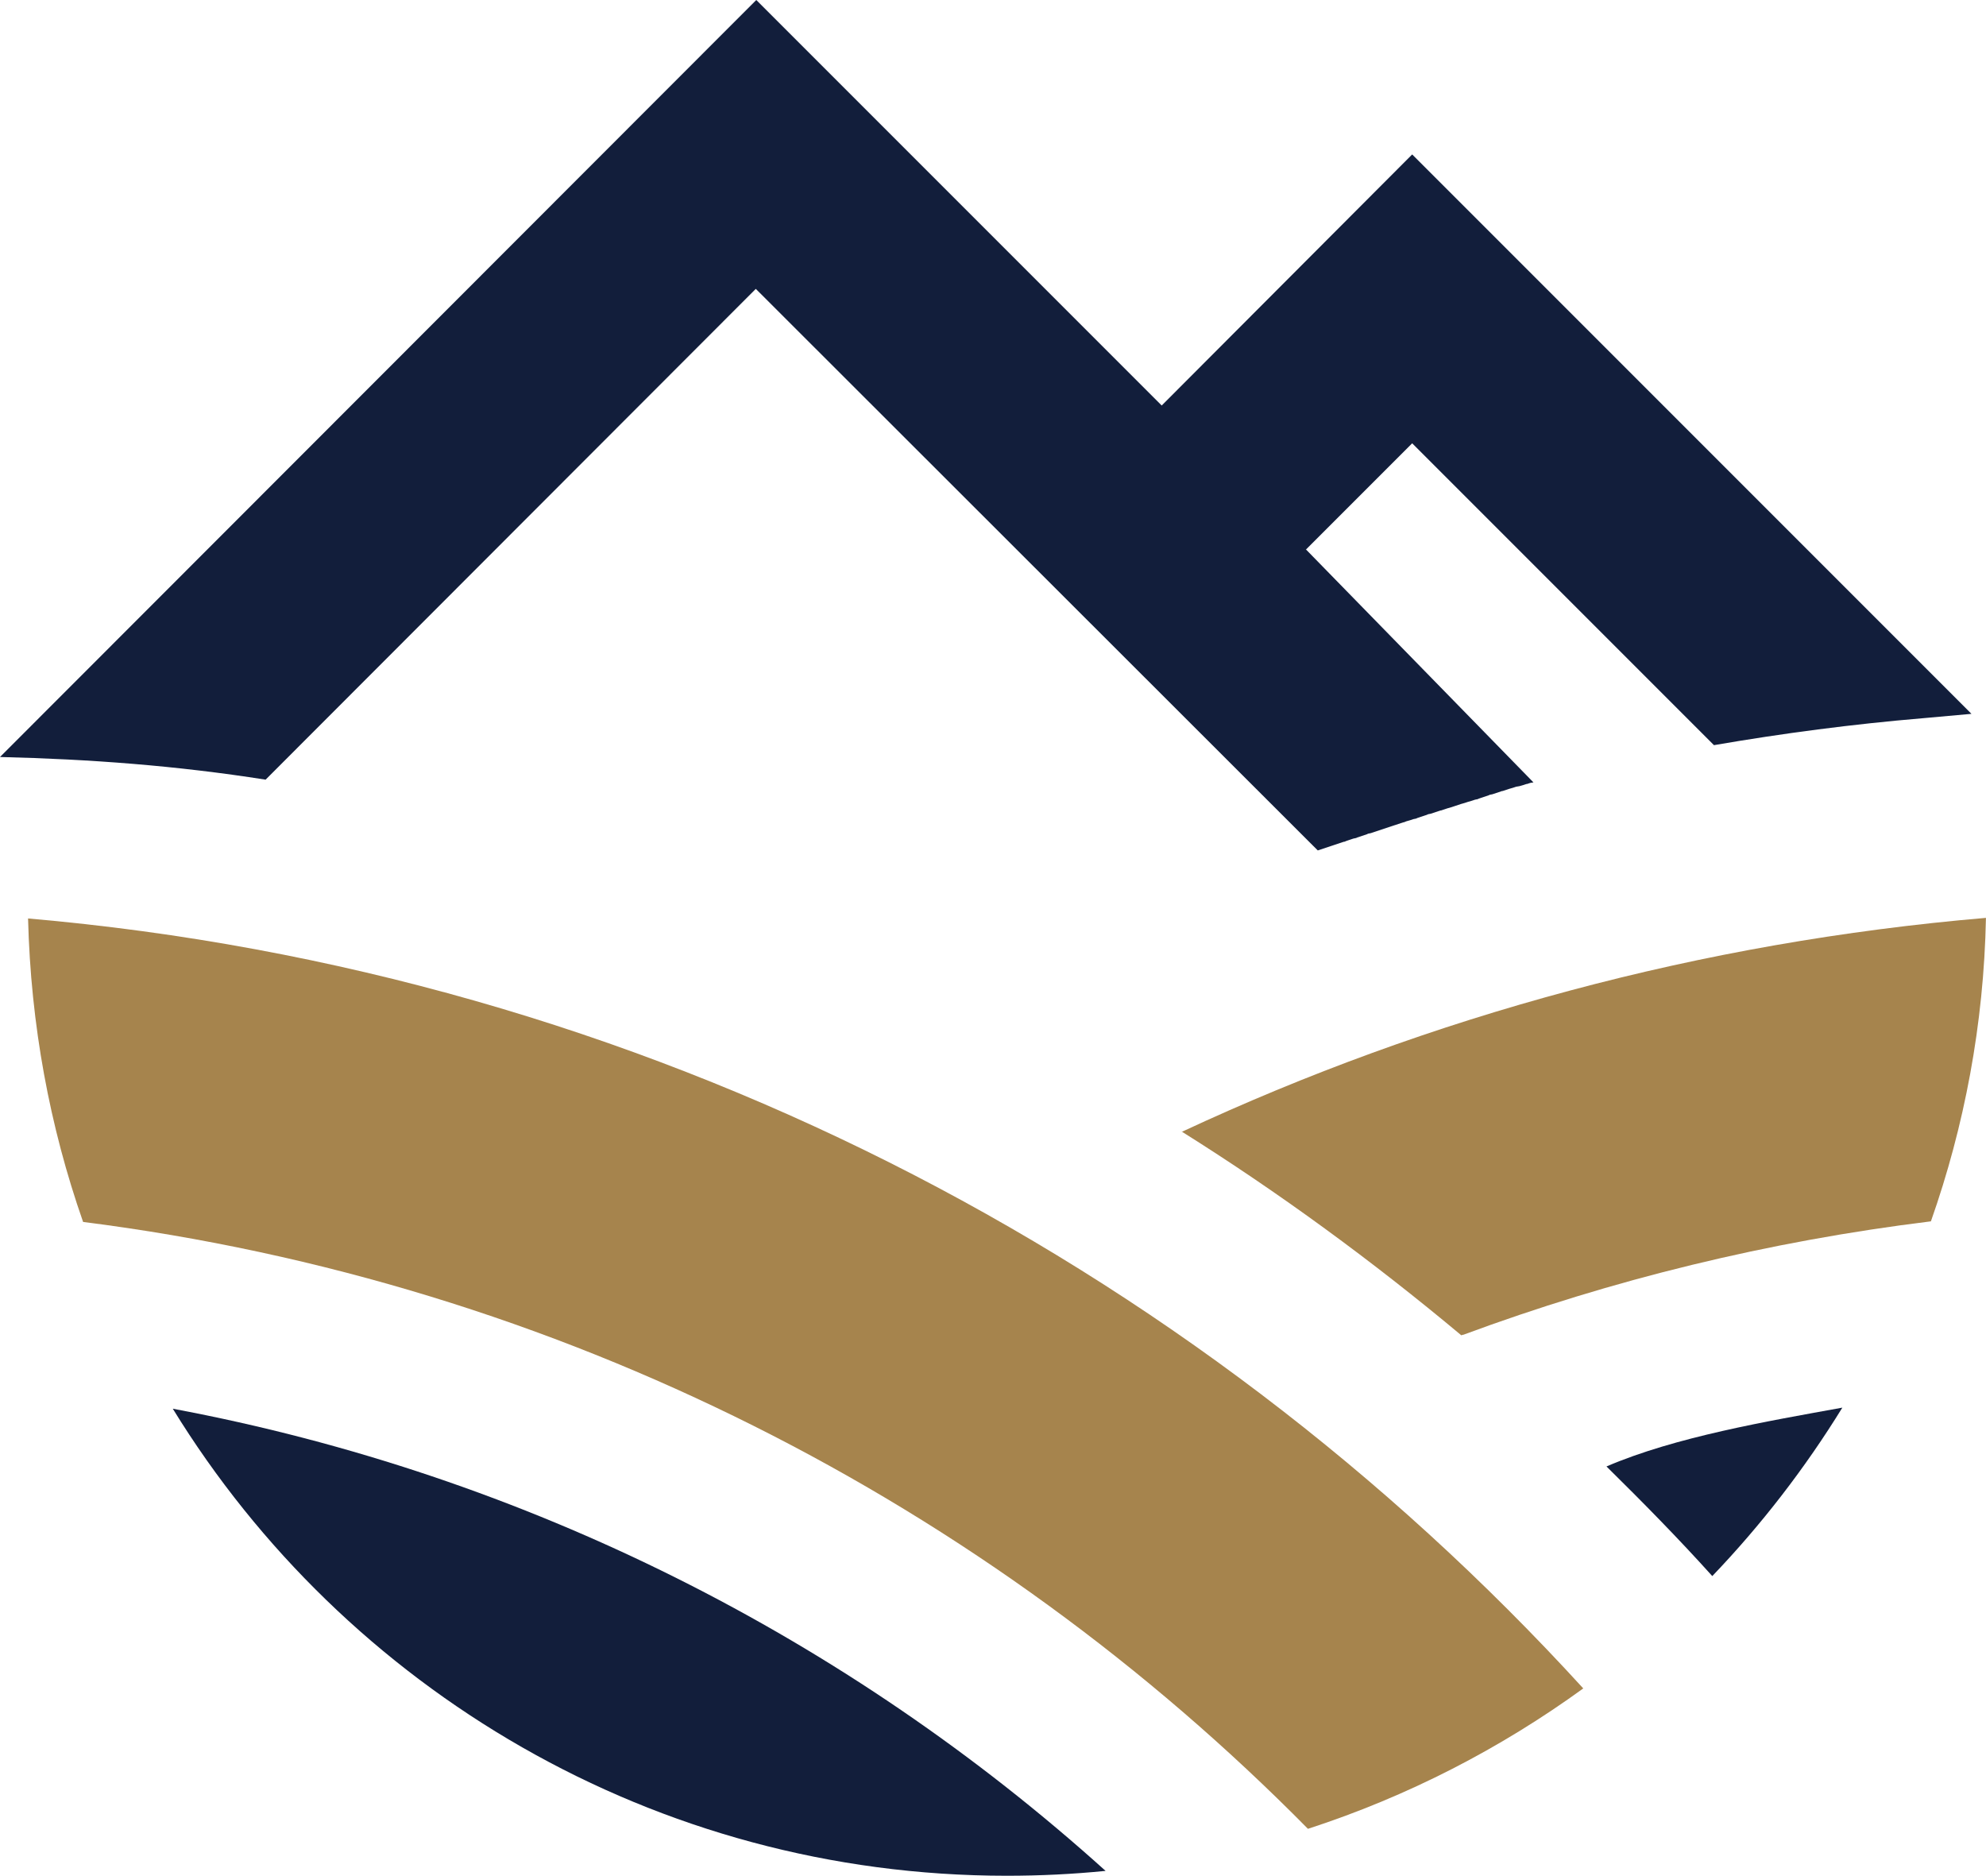 <svg xmlns="http://www.w3.org/2000/svg" id="Layer_1" data-name="Layer 1" viewBox="0 0 367.35 346.88"><defs><style> .cls-1 { fill: #a6844d; } .cls-1, .cls-2 { fill-rule: evenodd; } .cls-2 { fill: #121e3b; } </style></defs><path class="cls-1" d="m292.86,312.24C220.17,232.65,118.82,179.73,5.19,169.85c.5,19.67,3.99,38.44,10.18,56.12,88.17,11.18,167.15,52.02,226.56,112.23,18.47-5.99,35.65-14.88,50.92-25.96"></path><path class="cls-2" d="m204.5,345.98c-47.63-42.94-106.94-73.19-172.54-85.47,31.85,51.82,89.07,86.37,154.27,86.37,6.19,0,12.28-.3,18.27-.9"></path><path class="cls-1" d="m218.47,209.19c18.17,11.38,35.45,24.06,51.82,37.74h0c.1,0,.2-.1.4-.1,27.46-10.18,56.42-17.27,86.47-20.97,6.19-17.57,9.79-36.45,10.18-56.12-52.72,4.49-102.85,18.17-148.68,39.54l-.2-.1h0Z"></path><path class="cls-2" d="m340.79,260.31c-13.78,2.5-30.85,5.39-43.64,10.88,6.69,6.59,13.28,13.28,19.57,20.27,9.09-9.49,17.17-19.97,24.06-31.15"></path><path class="cls-2" d="m241.54,101.65l19.67-19.67,55.82,55.82c12.78-2.2,25.66-3.89,38.74-4.99l8.89-.8-103.45-103.45-46.33,46.43L139.89,0,0,139.99c16.68.4,32.65,1.6,49.13,4.19l90.67-90.76,103.95,103.85.6-.2h0l.6-.2.6-.2.6-.2.3-.1.3-.1.6-.2.6-.2.6-.2h.1l.5-.2.6-.2.6-.2.5-.1.2-.1.6-.2.6-.2.6-.2.2-.1.5-.1.6-.2.6-.2.6-.2h0l.6-.2.6-.2.6-.2.3-.1.3-.1.6-.2.6-.2.6-.2h.1l.5-.2.7-.2.6-.2.5-.1.2-.1.6-.2.6-.2.6-.2.2-.1.5-.1.6-.2.6-.2.6-.2h.1l.6-.2.6-.2.7-.2.3-.1.3-.1.6-.2.6-.2.7-.2h0l.6-.2.7-.2.6-.2.5-.1.2-.1.6-.2.6-.2.6-.2.2-.1.5-.1.6-.2.6-.2.6-.2h.1l.6-.2.6-.2.7-.2.3-.1.3-.1.6-.1.7-.2.6-.2h.1l.6-.2.6-.1-42.04-43.04Z"></path></svg>